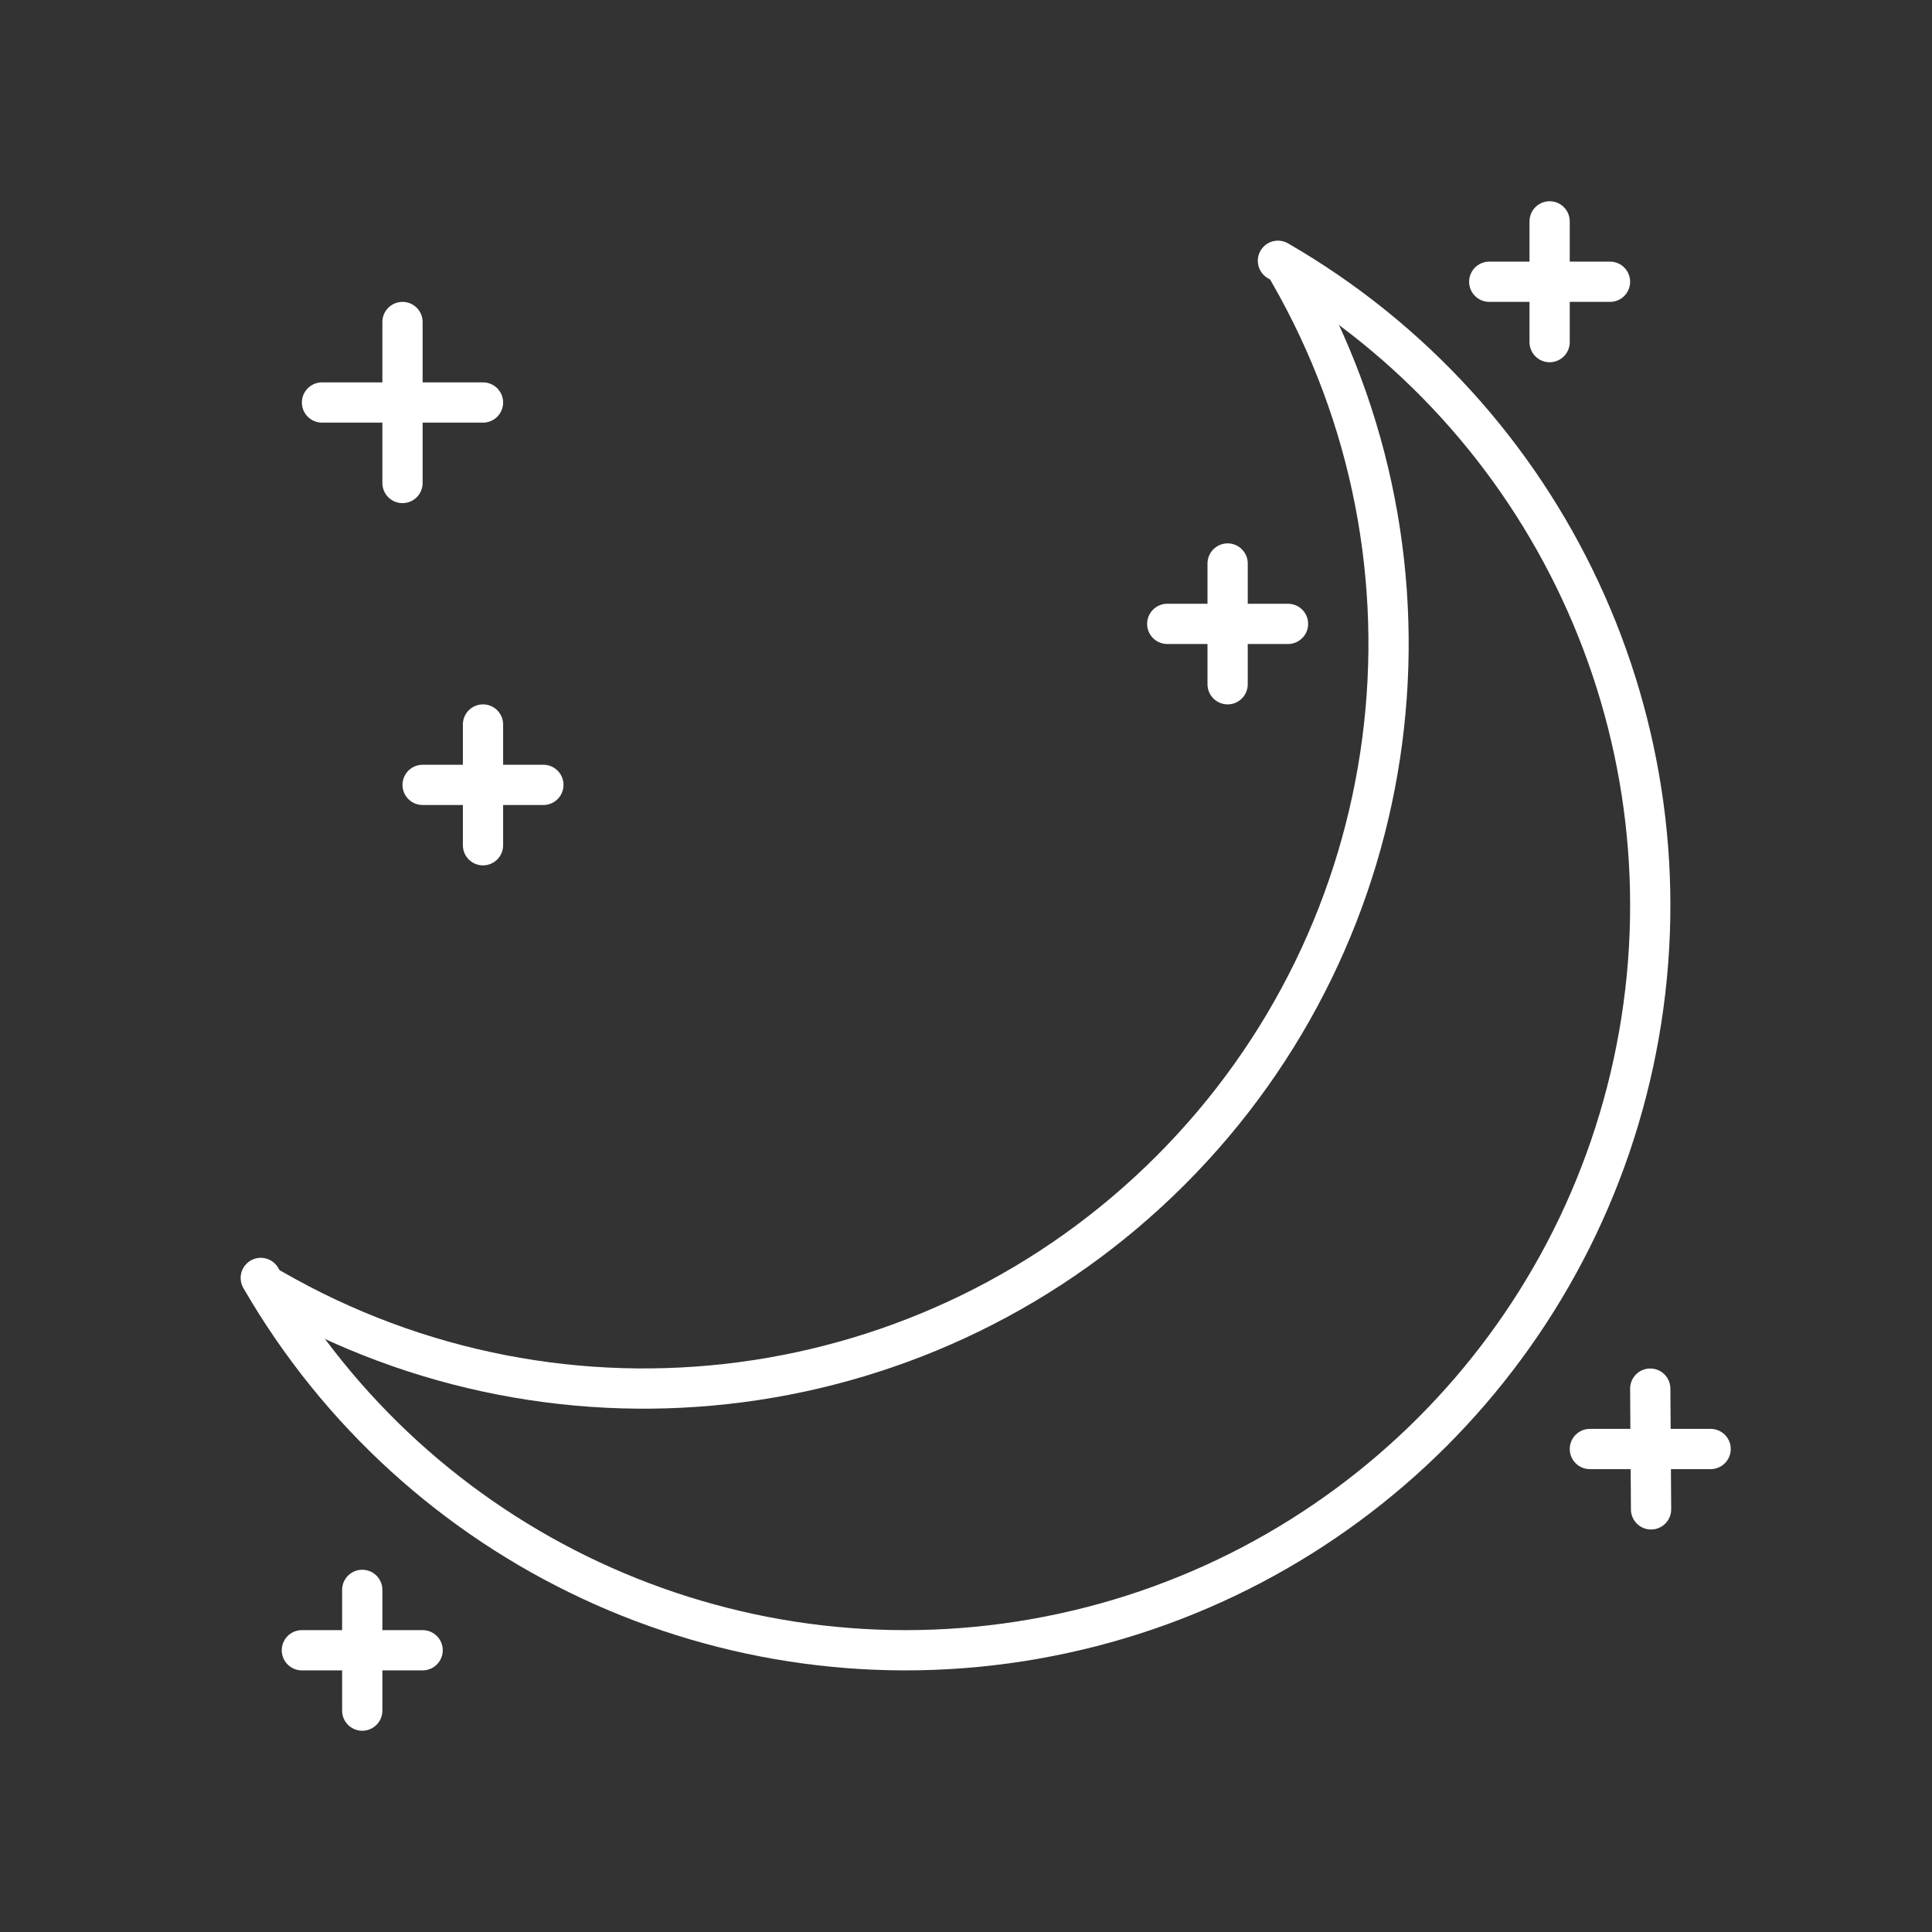 <!DOCTYPE svg PUBLIC "-//W3C//DTD SVG 1.1//EN" "http://www.w3.org/Graphics/SVG/1.1/DTD/svg11.dtd">
<!-- Uploaded to: SVG Repo, www.svgrepo.com, Transformed by: SVG Repo Mixer Tools -->
<svg width="800px" height="800px" viewBox="0 0 48 48" id="a" xmlns="http://www.w3.org/2000/svg" fill="#ffffff" stroke="#ffffff">
<rect x="0" y="0" width="48" height="48" fill="#333333" stroke="none"/>
<g id="SVGRepo_bgCarrier" stroke-width="0"/>
<g id="SVGRepo_tracerCarrier" stroke-linecap="round" stroke-linejoin="round" stroke="#CCCCCC" stroke-width="0.288"/>
<g id="SVGRepo_iconCarrier">
<defs>
<style>.b{fill:none;stroke:#ffffff;stroke-linecap:round;stroke-linejoin:round;}</style>
</defs>
<path class="b" d="M31.75,6.479c6.734,3.888,10.318,11.572,8.969,19.23-1.35,7.662-7.348,13.66-15.01,15.01-7.658,1.349-15.342-2.235-19.23-8.969"/>
<path class="b" d="M32.02,6.75c4.186,7.251,2.98,16.41-2.94,22.33-5.92,5.92-15.079,7.126-22.33,2.94"/>
<path class="b" d="M10,8v4"/>
<path class="b" d="M8,10h4"/>
<path class="b" d="M12,18v3"/>
<path class="b" d="M10.5,19.5h3"/>
<path class="b" d="M30.5,14v3"/>
<path class="b" d="M29,15.5h3"/>
<path class="b" d="M38.5,5.5v3"/>
<path class="b" d="M37,7h3"/>
<path class="b" d="M7.5,41h3"/>
<path class="b" d="M9,39.5v3"/>
<path class="b" d="M39.5,36h3"/>
<path class="b" d="M41,34.5l.02,3"/>
</g>
</svg>